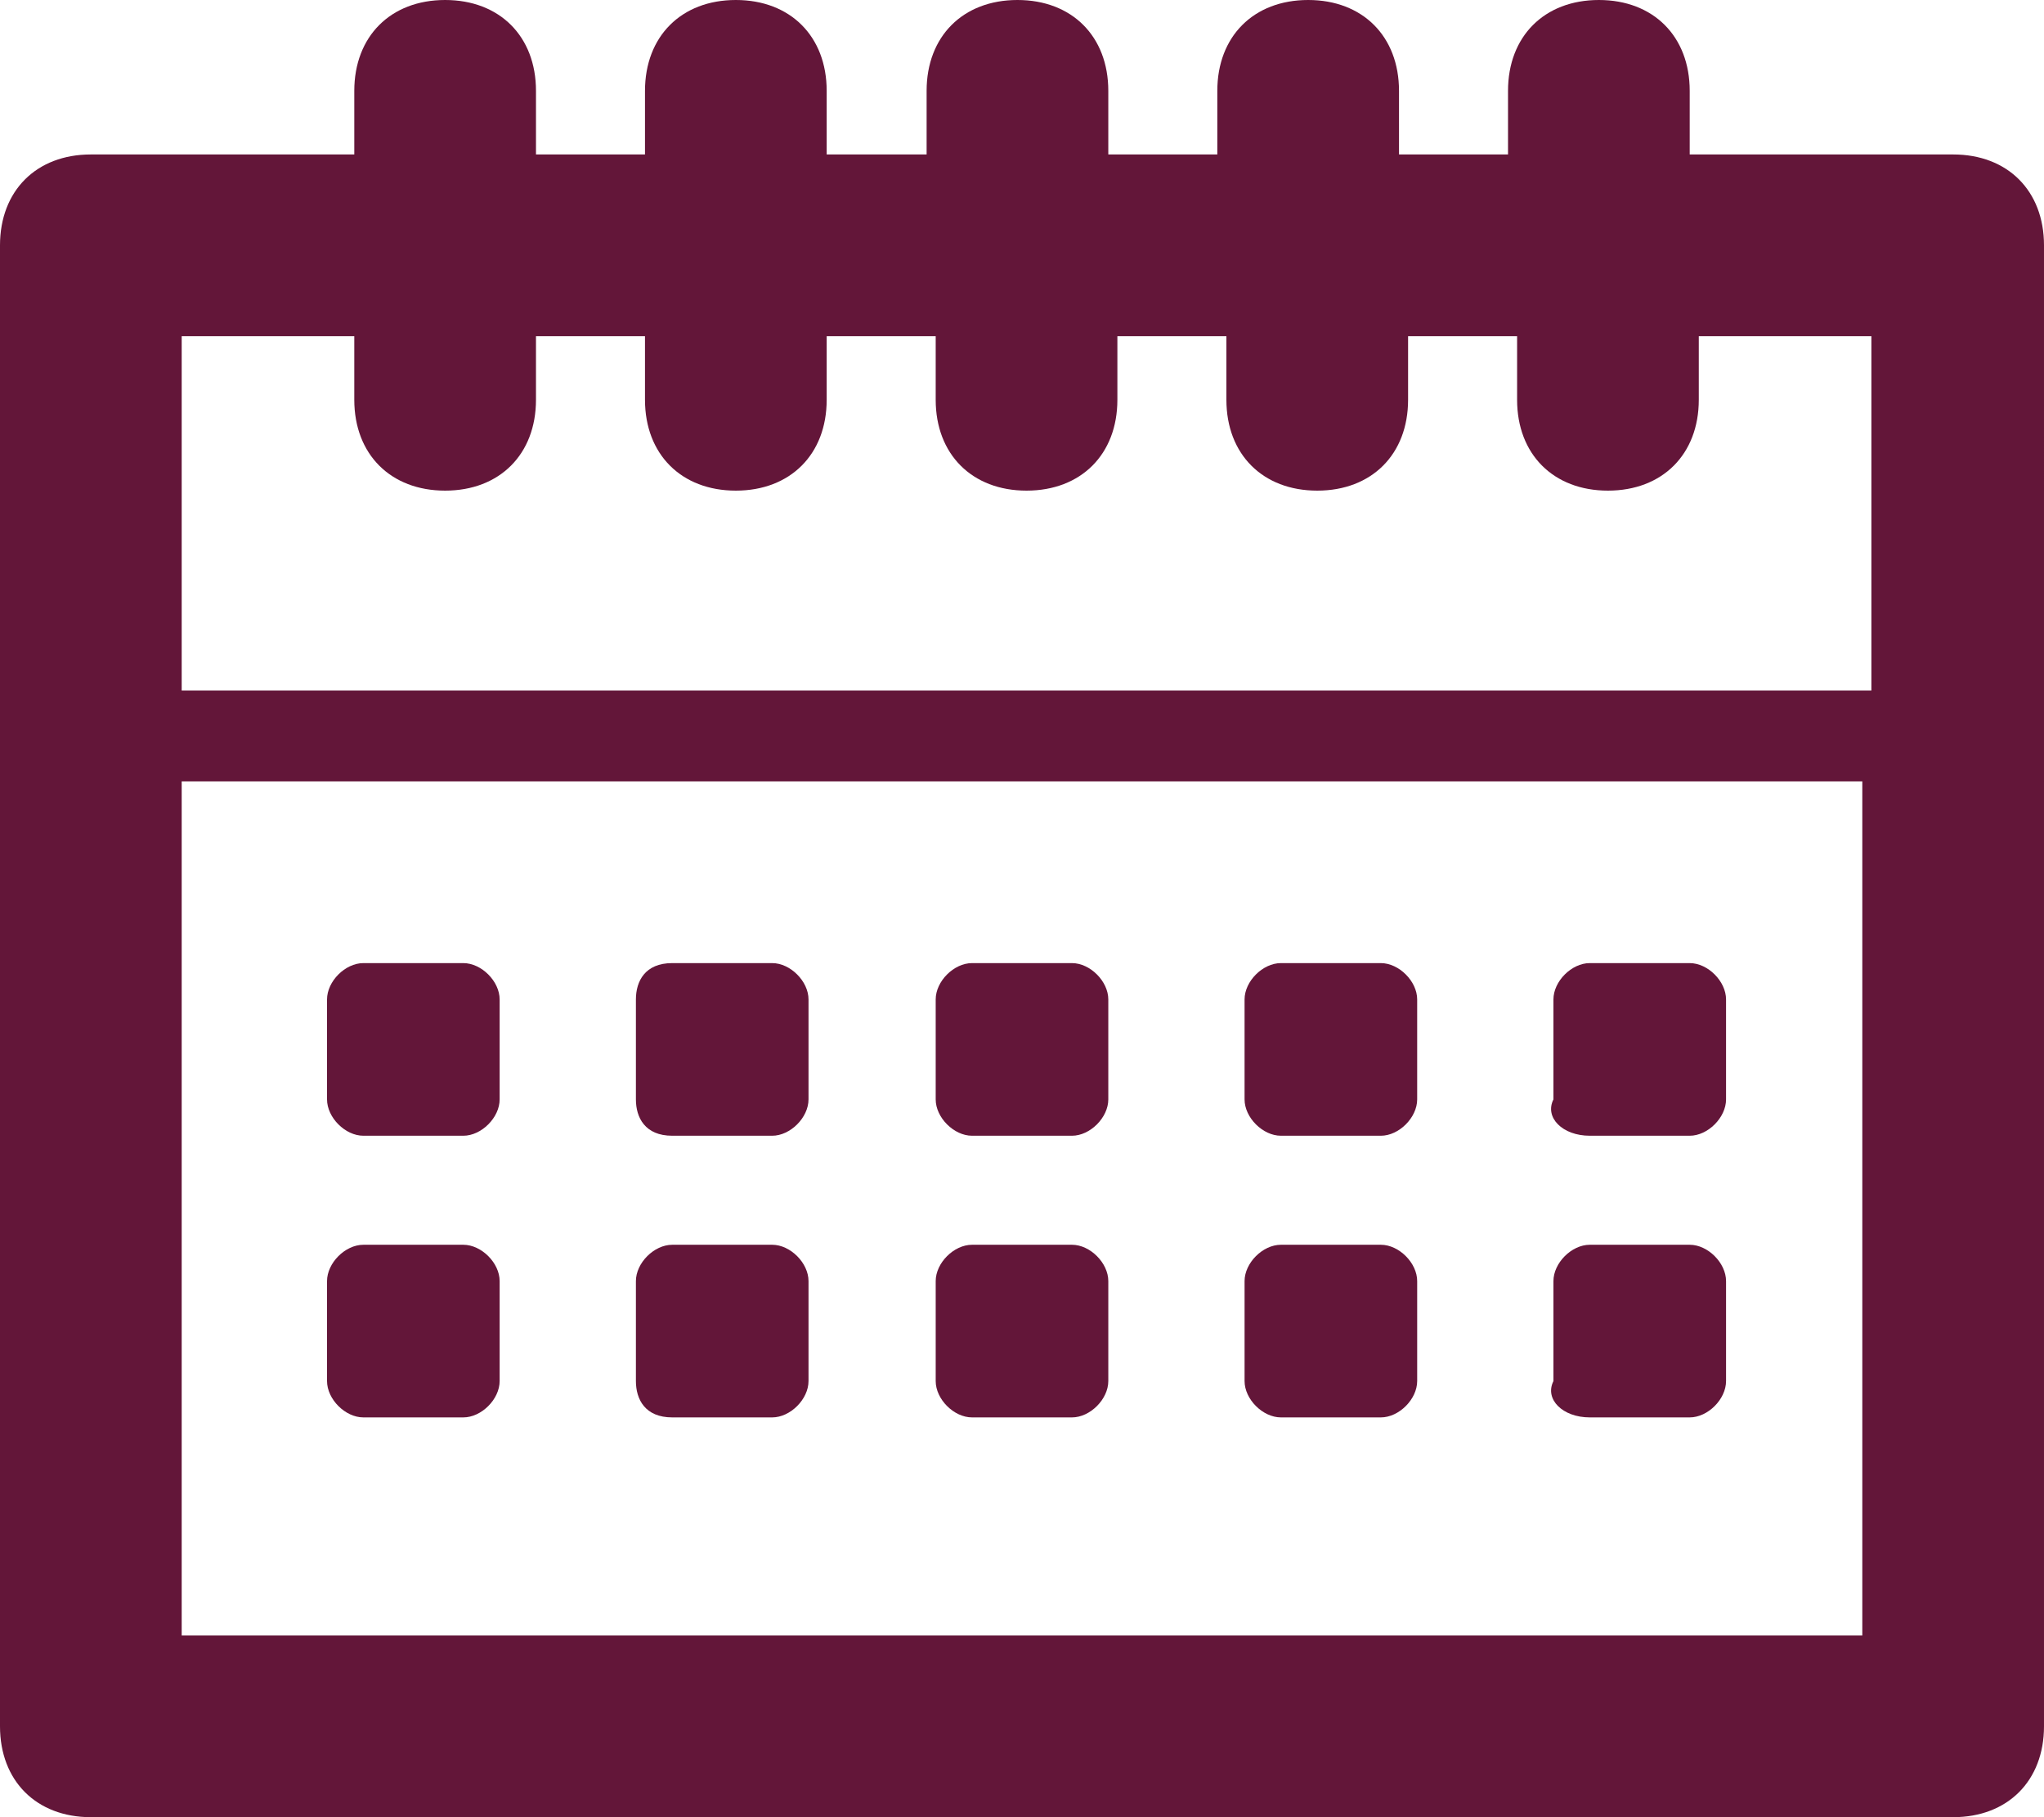 <?xml version="1.0" encoding="utf-8"?>
<!-- Generator: Adobe Illustrator 24.3.0, SVG Export Plug-In . SVG Version: 6.00 Build 0)  -->
<svg version="1.2" baseProfile="tiny" id="Layer_1" xmlns="http://www.w3.org/2000/svg" xmlns:xlink="http://www.w3.org/1999/xlink"
	 x="0px" y="0px" viewBox="0 0 22.5 20" overflow="visible" xml:space="preserve">
<g id="XMLID_85_">
	<path id="XMLID_295_" fill="#631639" d="M21.5,1.7h-2.9V1c0-0.6-0.4-1-1-1c-0.6,0-1,0.4-1,1v0.7h-1.2V1c0-0.6-0.4-1-1-1
		c-0.6,0-1,0.4-1,1v0.7h-1.2V1c0-0.6-0.4-1-1-1c-0.6,0-1,0.4-1,1v0.7H9.1V1c0-0.6-0.4-1-1-1c-0.6,0-1,0.4-1,1v0.7H5.9V1
		c0-0.6-0.4-1-1-1c-0.6,0-1,0.4-1,1v0.7H1c-0.6,0-1,0.4-1,1V19c0,0.6,0.4,1,1,1h20.5c0.6,0,1-0.4,1-1V2.7
		C22.5,2.1,22.1,1.7,21.5,1.7z M20.5,18H2V8.6h18.5V18z M20.5,7.6H2V3.7h1.9v0.7c0,0.6,0.4,1,1,1c0.6,0,1-0.4,1-1V3.7h1.2v0.7
		c0,0.6,0.4,1,1,1c0.6,0,1-0.4,1-1V3.7h1.2v0.7c0,0.6,0.4,1,1,1c0.6,0,1-0.4,1-1V3.7h1.2v0.7c0,0.6,0.4,1,1,1c0.6,0,1-0.4,1-1V3.7
		h1.2v0.7c0,0.6,0.4,1,1,1c0.6,0,1-0.4,1-1V3.7h1.9V7.6z"/>
	<path id="XMLID_378_" fill="#631639" d="M4,12.5h1.1c0.2,0,0.4-0.2,0.4-0.4V11c0-0.2-0.2-0.4-0.4-0.4H4c-0.2,0-0.4,0.2-0.4,0.4v1.1
		C3.6,12.3,3.8,12.5,4,12.5z"/>
	<path id="XMLID_379_" fill="#631639" d="M7.4,12.5h1.1c0.2,0,0.4-0.2,0.4-0.4V11c0-0.2-0.2-0.4-0.4-0.4H7.4C7.1,10.6,7,10.8,7,11
		v1.1C7,12.3,7.1,12.5,7.4,12.5z"/>
	<path id="XMLID_380_" fill="#631639" d="M10.7,12.5h1.1c0.2,0,0.4-0.2,0.4-0.4V11c0-0.2-0.2-0.4-0.4-0.4h-1.1
		c-0.2,0-0.4,0.2-0.4,0.4v1.1C10.3,12.3,10.5,12.5,10.7,12.5z"/>
	<path id="XMLID_381_" fill="#631639" d="M14.1,12.5h1.1c0.2,0,0.4-0.2,0.4-0.4V11c0-0.2-0.2-0.4-0.4-0.4h-1.1
		c-0.2,0-0.4,0.2-0.4,0.4v1.1C13.7,12.3,13.9,12.5,14.1,12.5z"/>
	<path id="XMLID_382_" fill="#631639" d="M17.5,12.5h1.1c0.2,0,0.4-0.2,0.4-0.4V11c0-0.2-0.2-0.4-0.4-0.4h-1.1
		c-0.2,0-0.4,0.2-0.4,0.4v1.1C17,12.3,17.2,12.5,17.5,12.5z"/>
	<path id="XMLID_383_" fill="#631639" d="M4,15.6h1.1c0.2,0,0.4-0.2,0.4-0.4v-1.1c0-0.2-0.2-0.4-0.4-0.4H4c-0.2,0-0.4,0.2-0.4,0.4
		v1.1C3.6,15.4,3.8,15.6,4,15.6z"/>
	<path id="XMLID_384_" fill="#631639" d="M7.4,15.6h1.1c0.2,0,0.4-0.2,0.4-0.4v-1.1c0-0.2-0.2-0.4-0.4-0.4H7.4
		c-0.2,0-0.4,0.2-0.4,0.4v1.1C7,15.4,7.1,15.6,7.4,15.6z"/>
	<path id="XMLID_385_" fill="#631639" d="M10.7,15.6h1.1c0.2,0,0.4-0.2,0.4-0.4v-1.1c0-0.2-0.2-0.4-0.4-0.4h-1.1
		c-0.2,0-0.4,0.2-0.4,0.4v1.1C10.3,15.4,10.5,15.6,10.7,15.6z"/>
	<path id="XMLID_386_" fill="#631639" d="M14.1,15.6h1.1c0.2,0,0.4-0.2,0.4-0.4v-1.1c0-0.2-0.2-0.4-0.4-0.4h-1.1
		c-0.2,0-0.4,0.2-0.4,0.4v1.1C13.7,15.4,13.9,15.6,14.1,15.6z"/>
	<path id="XMLID_387_" fill="#631639" d="M17.5,15.6h1.1c0.2,0,0.4-0.2,0.4-0.4v-1.1c0-0.2-0.2-0.4-0.4-0.4h-1.1
		c-0.2,0-0.4,0.2-0.4,0.4v1.1C17,15.4,17.2,15.6,17.5,15.6z"/>
</g>
</svg>
